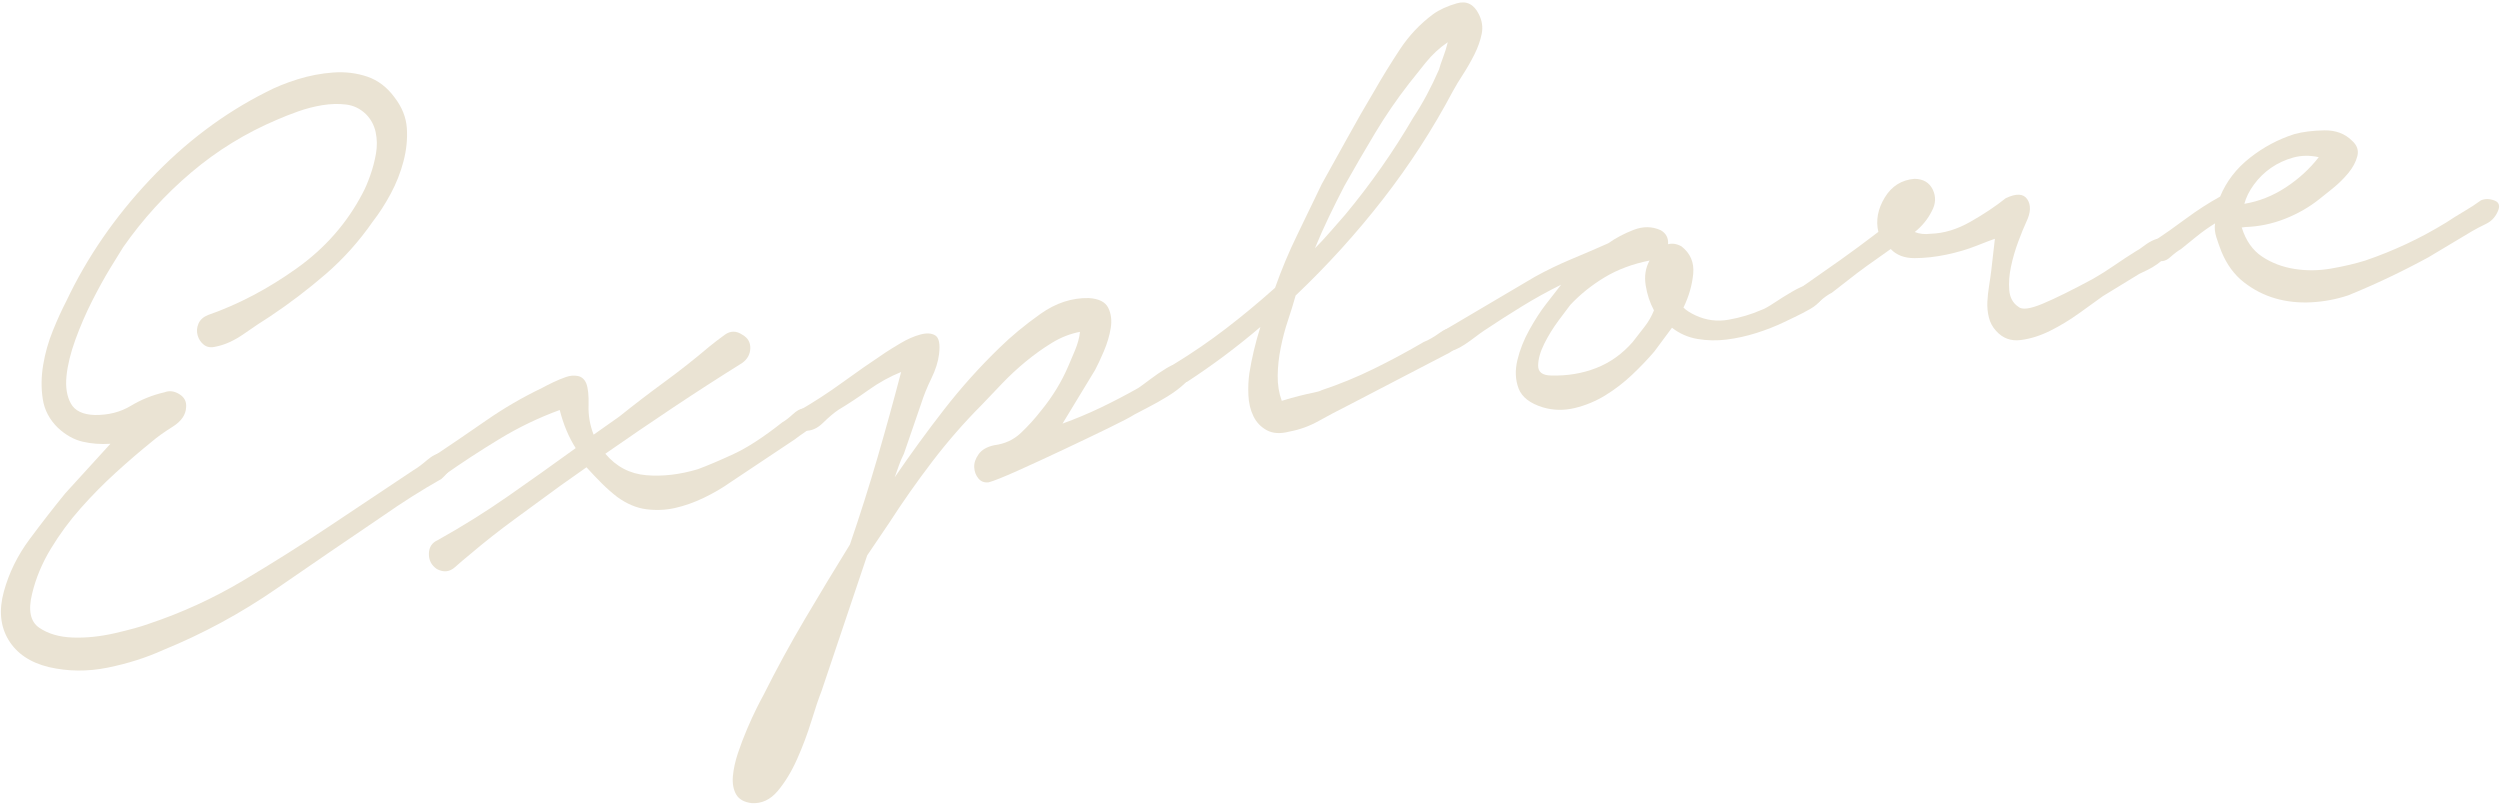 <?xml version="1.0" encoding="utf-8"?>
<!-- Generator: Adobe Illustrator 23.1.1, SVG Export Plug-In . SVG Version: 6.00 Build 0)  -->
<svg version="1.1" id="レイヤー_1" xmlns="http://www.w3.org/2000/svg" xmlns:xlink="http://www.w3.org/1999/xlink" x="0px"
	 y="0px" width="270px" height="87px" viewBox="0 0 270 87" style="enable-background:new 0 0 270 87;" xml:space="preserve">
<style type="text/css">
	.st0{fill:#EAE3D3;}
</style>
<g>
	<path class="st0" d="M22.482,34.016c3.283-1.149,6.465-2.825,9.55-5.025c3.084-2.199,5.465-4.917,7.144-8.15
		c0.272-0.503,0.544-1.142,0.817-1.916c0.272-0.773,0.477-1.555,0.614-2.345c0.136-0.789,0.123-1.56-0.038-2.313
		c-0.161-0.751-0.511-1.397-1.048-1.936c-0.613-0.594-1.327-0.942-2.146-1.041c-0.818-0.099-1.672-0.076-2.561,0.069
		c-0.89,0.146-1.768,0.372-2.636,0.682s-1.621,0.606-2.258,0.888c-3.383,1.431-6.471,3.329-9.265,5.695
		c-2.794,2.365-5.247,5.058-7.354,8.075c-0.282,0.438-0.742,1.187-1.383,2.239c-0.642,1.055-1.298,2.246-1.972,3.572
		c-0.674,1.328-1.272,2.714-1.798,4.155c-0.525,1.444-0.849,2.762-0.967,3.951c-0.12,1.191,0.036,2.18,0.472,2.965
		c0.434,0.786,1.292,1.198,2.574,1.239c1.479,0.017,2.782-0.312,3.906-0.993c1.125-0.678,2.34-1.165,3.647-1.464
		c0.512-0.198,1.041-0.131,1.587,0.205c0.546,0.334,0.79,0.808,0.732,1.42c-0.034,0.811-0.517,1.51-1.451,2.097
		s-1.674,1.116-2.22,1.587c-1.281,1.035-2.587,2.155-3.913,3.362c-1.327,1.208-2.595,2.491-3.801,3.853
		c-1.208,1.359-2.284,2.822-3.23,4.385c-0.947,1.564-1.618,3.176-2.015,4.838c-0.447,1.802-0.192,3.029,0.763,3.684
		c0.954,0.652,2.157,1.006,3.61,1.06c1.45,0.053,2.976-0.104,4.576-0.472c1.6-0.369,2.817-0.705,3.653-1.012
		c3.546-1.184,6.93-2.732,10.151-4.646c3.22-1.915,6.38-3.905,9.481-5.975l8.93-5.955c0.438-0.256,0.93-0.62,1.476-1.091
		c0.546-0.472,1.082-0.74,1.612-0.807c0.604-0.009,0.973,0.114,1.104,0.365c0.133,0.253,0.151,0.536,0.057,0.851
		c-0.096,0.313-0.274,0.623-0.539,0.923c-0.266,0.304-0.488,0.532-0.67,0.689c-1.067,0.604-2.13,1.241-3.188,1.91
		c-1.06,0.672-2.113,1.374-3.163,2.109c-3.778,2.556-7.601,5.167-11.465,7.835c-3.866,2.666-7.941,4.873-12.224,6.619
		c-1.845,0.836-3.847,1.472-6.009,1.91c-2.162,0.438-4.281,0.418-6.356-0.061c-2.011-0.488-3.459-1.467-4.349-2.933
		c-0.889-1.469-1.057-3.211-0.503-5.228c0.554-2.018,1.478-3.897,2.771-5.639c1.294-1.739,2.581-3.396,3.863-4.969l4.874-5.346
		c-1.067,0.067-2.068-0.009-3.002-0.229c-0.935-0.218-1.82-0.712-2.654-1.481c-0.919-0.893-1.469-1.933-1.65-3.119
		c-0.184-1.187-0.169-2.414,0.042-3.684c0.21-1.269,0.56-2.505,1.049-3.709c0.486-1.203,0.975-2.271,1.462-3.207
		c2.232-4.713,5.23-9.069,8.997-13.068c3.766-3.999,7.955-7.159,12.569-9.485c1.008-0.529,2.144-0.99,3.404-1.384
		c1.262-0.392,2.541-0.636,3.84-0.732c1.298-0.094,2.525,0.054,3.684,0.446c1.157,0.394,2.141,1.144,2.952,2.251
		c0.801,1.043,1.241,2.146,1.321,3.312c0.078,1.166-0.042,2.358-0.359,3.572c-0.318,1.216-0.777,2.382-1.376,3.498
		c-0.601,1.118-1.246,2.121-1.94,3.014c-1.481,2.135-3.175,4.026-5.085,5.675c-1.91,1.65-3.92,3.179-6.027,4.584
		c-0.811,0.505-1.74,1.125-2.79,1.861c-1.052,0.736-2.067,1.199-3.052,1.39c-0.521,0.133-0.948,0.067-1.283-0.192
		s-0.563-0.6-0.683-1.023c-0.12-0.421-0.09-0.845,0.093-1.271C21.622,34.527,21.969,34.216,22.482,34.016z"/>
	<path class="st0" d="M47.292,58.323c2.638-1.472,5.161-3.047,7.572-4.728c2.41-1.678,4.847-3.411,7.311-5.197
		c-0.753-1.182-1.328-2.556-1.725-4.118c-2.25,0.82-4.42,1.863-6.512,3.133c-2.093,1.27-4.063,2.559-5.916,3.865
		c-0.307,0.24-0.633,0.314-0.979,0.223c-0.347-0.09-0.618-0.24-0.812-0.453c-0.193-0.209-0.276-0.469-0.248-0.774
		c0.029-0.306,0.229-0.583,0.602-0.831c1.983-1.322,3.949-2.661,5.896-4.014c1.947-1.352,3.968-2.527,6.06-3.529
		c0.313-0.174,0.709-0.374,1.184-0.603c0.476-0.226,0.938-0.419,1.389-0.577c0.45-0.156,0.884-0.193,1.297-0.111
		c0.413,0.084,0.715,0.349,0.905,0.794c0.198,0.514,0.28,1.31,0.249,2.388c-0.034,1.08,0.148,2.132,0.546,3.156l2.778-1.96
		c1.587-1.272,3.212-2.519,4.874-3.734s3.281-2.492,4.861-3.833c0.487-0.396,1.04-0.818,1.655-1.266
		c0.615-0.445,1.256-0.441,1.917,0.012c0.578,0.331,0.857,0.817,0.838,1.457c-0.021,0.643-0.309,1.164-0.862,1.57
		c-2.556,1.597-5.042,3.2-7.46,4.813c-2.419,1.612-4.865,3.279-7.336,4.999c1.183,1.398,2.656,2.172,4.422,2.319
		c1.766,0.149,3.62-0.066,5.563-0.646c1.091-0.405,2.382-0.954,3.875-1.645c1.492-0.69,3.248-1.834,5.266-3.43
		c0.313-0.174,0.682-0.455,1.104-0.844c0.421-0.389,0.797-0.604,1.129-0.646c0.528-0.065,0.865,0.077,1.011,0.428
		c0.145,0.352,0.171,0.701,0.081,1.048c-0.149,0.422-0.441,0.777-0.875,1.066c-0.434,0.291-0.805,0.555-1.11,0.795l-6.883,4.59
		c-0.926,0.654-1.912,1.231-2.957,1.73c-1.047,0.502-2.077,0.864-3.089,1.092c-1.014,0.229-2.05,0.272-3.107,0.138
		c-1.059-0.136-2.104-0.576-3.138-1.32c-0.597-0.463-1.163-0.964-1.7-1.501s-1.08-1.107-1.625-1.711l-2.778,1.96
		c-1.661,1.216-3.323,2.432-4.985,3.647s-3.283,2.492-4.861,3.833c-0.489,0.397-1.02,0.849-1.594,1.358
		c-0.575,0.509-1.221,0.572-1.941,0.193c-0.586-0.398-0.874-0.949-0.862-1.656C46.331,59.098,46.656,58.604,47.292,58.323z"/>
	<path class="st0" d="M86.261,44.375c1.629-0.942,3.197-1.962,4.707-3.058c1.508-1.096,3.068-2.181,4.682-3.257
		c0.372-0.248,0.918-0.583,1.638-1.011c0.718-0.426,1.42-0.732,2.102-0.918c0.683-0.187,1.224-0.153,1.625,0.099
		c0.4,0.253,0.534,0.925,0.403,2.016c-0.099,0.818-0.376,1.694-0.83,2.623c-0.455,0.932-0.827,1.852-1.116,2.76L97.623,49
		c-0.216,0.431-0.396,0.856-0.545,1.278c-0.149,0.422-0.298,0.844-0.446,1.265c1.703-2.497,3.479-4.936,5.332-7.318
		c1.852-2.381,3.856-4.614,6.015-6.699c1.257-1.231,2.718-2.439,4.385-3.622c1.665-1.182,3.408-1.752,5.228-1.713
		c1.082,0.066,1.78,0.416,2.096,1.048c0.313,0.633,0.404,1.36,0.273,2.183c-0.134,0.823-0.381,1.66-0.744,2.512
		c-0.364,0.852-0.682,1.531-0.955,2.035l-3.509,5.78c1.413-0.513,2.786-1.087,4.117-1.725c1.332-0.636,2.688-1.344,4.068-2.122
		c0.248-0.164,0.663-0.469,1.247-0.912c0.582-0.441,1.186-0.854,1.811-1.234c0.623-0.379,1.187-0.584,1.687-0.613
		c0.5-0.028,0.792,0.287,0.875,0.948c0.058,0.464-0.171,0.928-0.683,1.396c-0.513,0.468-1.112,0.912-1.798,1.334
		c-0.688,0.422-1.377,0.812-2.071,1.166c-0.695,0.356-1.199,0.621-1.514,0.794c-0.372,0.248-1.303,0.735-2.79,1.458
		c-1.489,0.725-3.105,1.497-4.85,2.32c-1.746,0.823-3.396,1.584-4.955,2.283c-1.56,0.698-2.599,1.113-3.119,1.247
		c-0.463,0.058-0.833-0.082-1.109-0.416c-0.278-0.335-0.43-0.736-0.453-1.203c-0.025-0.466,0.134-0.939,0.478-1.42
		c0.343-0.479,0.907-0.802,1.692-0.968c1.124-0.141,2.077-0.578,2.858-1.315c0.781-0.735,1.52-1.551,2.214-2.443
		c1.224-1.497,2.198-3.098,2.927-4.801c0.157-0.355,0.391-0.905,0.7-1.65c0.311-0.743,0.493-1.422,0.552-2.034
		c-1.051,0.199-2.059,0.595-3.026,1.186c-0.968,0.592-1.907,1.264-2.821,2.016c-0.914,0.754-1.771,1.549-2.573,2.389
		s-1.53,1.602-2.183,2.289c-1.911,1.918-3.688,3.955-5.333,6.109c-1.645,2.153-3.2,4.363-4.662,6.63l-2.382,3.522l-4.921,14.625
		c-0.307,0.777-0.674,1.863-1.104,3.262c-0.43,1.397-0.946,2.771-1.55,4.125c-0.603,1.352-1.301,2.496-2.09,3.436
		c-0.789,0.938-1.726,1.375-2.809,1.309c-0.819-0.098-1.379-0.416-1.682-0.948c-0.302-0.533-0.416-1.191-0.348-1.972
		c0.071-0.782,0.252-1.61,0.546-2.486c0.293-0.879,0.623-1.741,0.985-2.594c0.364-0.851,0.707-1.6,1.029-2.244
		s0.566-1.113,0.731-1.402c1.398-2.795,2.9-5.553,4.508-8.273c1.608-2.721,3.221-5.392,4.842-8.014
		c1.082-3.158,2.07-6.273,2.963-9.34c0.892-3.067,1.748-6.165,2.566-9.291c-1.216,0.49-2.395,1.141-3.534,1.954
		c-1.143,0.815-2.213,1.521-3.213,2.115c-0.497,0.332-1.058,0.806-1.687,1.421c-0.628,0.617-1.282,0.9-1.96,0.85
		c-0.595,0.075-0.996-0.193-1.209-0.806C85.511,45.092,85.69,44.648,86.261,44.375z"/>
	<path class="st0" d="M126.844,39.296c1.935-1.182,3.79-2.455,5.569-3.82c1.777-1.364,3.542-2.828,5.295-4.393
		c0.694-1.967,1.496-3.881,2.405-5.742c0.909-1.86,1.79-3.685,2.642-5.471c0.934-1.662,1.865-3.34,2.797-5.037
		c0.929-1.694,1.895-3.376,2.896-5.049c0.826-1.446,1.733-2.92,2.722-4.422c0.986-1.5,2.188-2.775,3.603-3.827
		c0.677-0.487,1.535-0.88,2.573-1.178c1.036-0.297,1.825,0.091,2.362,1.166c0.355,0.695,0.462,1.404,0.317,2.127
		c-0.146,0.724-0.406,1.462-0.781,2.215c-0.377,0.752-0.79,1.477-1.24,2.17c-0.451,0.696-0.812,1.295-1.085,1.798
		c-2.174,4.102-4.693,7.995-7.559,11.679c-2.863,3.685-6.008,7.151-9.431,10.403c-0.232,0.834-0.507,1.726-0.824,2.672
		c-0.319,0.947-0.581,1.938-0.787,2.971c-0.208,1.034-0.316,2.04-0.328,3.014c-0.014,0.977,0.135,1.883,0.44,2.717
		c0.711-0.223,1.36-0.404,1.947-0.546c0.521-0.131,1.011-0.243,1.47-0.335c0.458-0.091,0.749-0.178,0.874-0.261
		c1.936-0.646,3.82-1.418,5.656-2.32c1.835-0.9,3.629-1.864,5.383-2.891c0.512-0.198,1.106-0.542,1.785-1.03
		c0.679-0.487,1.302-0.6,1.873-0.335c0.794,0.438,0.953,0.906,0.479,1.401c-0.477,0.498-0.934,0.873-1.371,1.129l-10.976,5.708
		c-1.076,0.537-2.115,1.088-3.119,1.649c-1.006,0.564-2.066,0.947-3.182,1.154c-0.976,0.256-1.788,0.206-2.438-0.148
		s-1.133-0.865-1.451-1.531c-0.319-0.666-0.497-1.415-0.533-2.252c-0.039-0.834-0.003-1.628,0.104-2.381
		c0.264-1.646,0.66-3.308,1.19-4.986c-2.49,2.125-5.131,4.103-7.926,5.93c-0.645,0.217-1.217,0.068-1.718-0.439
		C125.978,40.296,126.1,39.792,126.844,39.296z M145.286,23.181c2.744-3.3,5.195-6.798,7.354-10.495
		c1.017-1.538,1.942-3.266,2.777-5.185c0.09-0.346,0.237-0.786,0.44-1.315c0.201-0.529,0.37-1.07,0.502-1.625
		c-0.869,0.58-1.667,1.317-2.394,2.214c-0.729,0.897-1.323,1.644-1.786,2.239c-1.331,1.713-2.553,3.494-3.664,5.346
		c-1.113,1.852-2.218,3.754-3.317,5.707c-0.596,1.149-1.16,2.278-1.692,3.386c-0.533,1.109-1.03,2.23-1.494,3.361
		c0.538-0.536,1.084-1.126,1.644-1.768C144.213,24.408,144.757,23.786,145.286,23.181z"/>
	<path class="st0" d="M165.776,29.888c1.256-0.694,2.57-1.329,3.944-1.905c1.372-0.574,2.694-1.143,3.969-1.706
		c0.801-0.569,1.715-1.054,2.741-1.451c1.023-0.396,2-0.384,2.927,0.037c0.578,0.331,0.843,0.835,0.794,1.513
		c0.454-0.123,0.934-0.049,1.438,0.223c0.968,0.754,1.393,1.74,1.278,2.965c-0.116,1.224-0.467,2.444-1.054,3.659
		c0.306,0.298,0.743,0.579,1.315,0.843c1.14,0.529,2.335,0.683,3.584,0.459c1.248-0.223,2.414-0.57,3.498-1.043
		c0.322-0.106,0.793-0.367,1.414-0.781c0.619-0.413,1.258-0.812,1.916-1.197c0.657-0.385,1.277-0.664,1.86-0.838
		s0.998-0.074,1.246,0.297c0.33,0.498,0.354,0.948,0.068,1.353c-0.285,0.406-0.695,0.76-1.228,1.061
		c-0.533,0.304-1.085,0.59-1.655,0.862c-0.571,0.273-0.95,0.456-1.142,0.547c-0.95,0.455-1.959,0.85-3.025,1.185
		c-1.067,0.335-2.131,0.569-3.188,0.701c-1.059,0.133-2.102,0.112-3.132-0.062c-1.029-0.174-1.954-0.577-2.771-1.215l-1.897,2.556
		c-0.703,0.827-1.505,1.667-2.406,2.519c-0.901,0.853-1.866,1.593-2.896,2.226s-2.132,1.089-3.306,1.372
		c-1.174,0.28-2.321,0.256-3.436-0.074c-1.399-0.43-2.273-1.109-2.624-2.04c-0.353-0.929-0.395-1.949-0.131-3.058
		c0.265-1.107,0.697-2.203,1.302-3.287c0.604-1.083,1.194-1.996,1.773-2.741l1.649-2.121c-1.456,0.72-2.87,1.502-4.241,2.345
		c-1.374,0.845-2.742,1.721-4.105,2.63c-0.249,0.167-0.556,0.39-0.924,0.67c-0.368,0.282-0.738,0.546-1.11,0.794
		s-0.734,0.444-1.085,0.59c-0.352,0.145-0.673,0.135-0.962-0.031c-0.494-0.206-0.738-0.545-0.731-1.017
		c0.009-0.471,0.198-0.831,0.57-1.079L165.776,29.888z M169.585,32.938c-0.232,0.299-0.649,0.854-1.253,1.669
		c-0.604,0.815-1.12,1.652-1.55,2.513c-0.431,0.859-0.651,1.643-0.663,2.35s0.452,1.07,1.396,1.086
		c1.753,0.049,3.381-0.223,4.887-0.813c1.504-0.591,2.815-1.527,3.932-2.81c0.462-0.596,0.896-1.154,1.302-1.675
		c0.404-0.521,0.735-1.101,0.992-1.737c-0.439-0.817-0.737-1.722-0.894-2.71c-0.158-0.987-0.018-1.878,0.421-2.673
		c-1.836,0.365-3.455,0.971-4.861,1.818C171.888,30.803,170.651,31.798,169.585,32.938z"/>
	<path class="st0" d="M194.912,30.776c1.298-0.9,2.579-1.799,3.845-2.697c1.264-0.896,2.633-1.908,4.105-3.034
		c-0.291-1.239-0.059-2.478,0.693-3.715c0.752-1.236,1.827-1.908,3.225-2.017c0.942,0.018,1.596,0.406,1.96,1.166
		c0.363,0.761,0.326,1.539-0.111,2.333c-0.431,0.86-1.042,1.608-1.835,2.246c0.495,0.207,1.074,0.269,1.736,0.186
		c1.406-0.041,2.829-0.471,4.272-1.291c1.442-0.818,2.714-1.667,3.814-2.544c1.141-0.546,1.917-0.508,2.331,0.112
		c0.414,0.62,0.381,1.43-0.099,2.431c-0.266,0.571-0.561,1.296-0.887,2.176c-0.327,0.883-0.584,1.771-0.774,2.668
		c-0.19,0.897-0.253,1.744-0.186,2.542c0.064,0.798,0.392,1.396,0.98,1.792c0.38,0.355,1.256,0.246,2.629-0.329
		c1.372-0.575,3.192-1.474,5.457-2.698c0.752-0.43,1.515-0.911,2.289-1.445c0.772-0.533,1.563-1.053,2.374-1.557
		c0.19-0.091,0.47-0.277,0.837-0.559c0.368-0.281,0.728-0.494,1.079-0.639c0.351-0.146,0.683-0.188,0.992-0.125
		c0.311,0.062,0.503,0.391,0.577,0.986c0.042,0.332-0.069,0.648-0.335,0.949c-0.264,0.303-0.567,0.574-0.905,0.818
		c-0.339,0.244-0.698,0.457-1.079,0.639c-0.38,0.184-0.665,0.319-0.855,0.41l-3.932,2.406c-0.679,0.488-1.525,1.098-2.542,1.83
		s-2.063,1.367-3.138,1.904c-1.076,0.538-2.143,0.873-3.2,1.006c-1.059,0.133-1.939-0.194-2.642-0.98
		c-0.39-0.42-0.652-0.908-0.788-1.463c-0.137-0.553-0.19-1.118-0.162-1.693c0.029-0.573,0.091-1.152,0.187-1.736
		c0.094-0.582,0.174-1.146,0.241-1.693l0.384-3.374c-0.323,0.108-0.979,0.359-1.972,0.751c-0.993,0.394-2.078,0.714-3.256,0.962
		c-1.179,0.248-2.321,0.375-3.43,0.379c-1.108,0.005-1.973-0.323-2.592-0.985c-1.052,0.736-1.915,1.348-2.593,1.836
		c-0.679,0.488-1.369,1.012-2.071,1.569c-0.702,0.559-1.27,1-1.699,1.321c-0.38,0.183-0.812,0.488-1.296,0.918
		c-0.484,0.431-0.94,0.538-1.37,0.322c-0.43-0.214-0.674-0.553-0.731-1.017C194.383,31.382,194.54,31.025,194.912,30.776z"/>
	<path class="st0" d="M232.617,26.057c1.116-0.744,2.273-1.56,3.473-2.45c1.198-0.889,2.425-1.68,3.683-2.376
		c0.669-1.628,1.738-3.021,3.206-4.18c1.468-1.157,3.074-2.014,4.818-2.569c0.909-0.248,1.983-0.382,3.226-0.404
		c1.239-0.02,2.244,0.359,3.014,1.135c0.528,0.473,0.715,1.019,0.559,1.644c-0.158,0.624-0.485,1.236-0.979,1.836
		c-0.497,0.6-1.064,1.158-1.706,1.675c-0.641,0.518-1.114,0.895-1.42,1.135c-1.1,0.878-2.338,1.587-3.715,2.128
		c-1.377,0.542-2.802,0.839-4.272,0.888l-0.396,0.05c0.445,1.423,1.182,2.472,2.208,3.149c1.024,0.678,2.189,1.121,3.492,1.327
		c1.301,0.207,2.627,0.192,3.975-0.044c1.348-0.235,2.571-0.523,3.672-0.863c1.546-0.528,3.048-1.137,4.508-1.823
		c1.459-0.687,2.875-1.451,4.248-2.296c0.619-0.412,1.259-0.812,1.916-1.197s1.264-0.778,1.816-1.185
		c0.446-0.189,0.936-0.183,1.464,0.019c0.53,0.203,0.633,0.626,0.311,1.271c-0.266,0.571-0.682,0.992-1.252,1.265
		c-0.571,0.273-1.076,0.538-1.514,0.795l-4.688,2.804c-2.895,1.571-5.78,2.94-8.657,4.106c-1.291,0.429-2.62,0.681-3.988,0.751
		c-1.368,0.071-2.663-0.069-3.882-0.421c-1.221-0.351-2.351-0.931-3.393-1.742c-1.043-0.81-1.853-1.918-2.432-3.323
		c-0.2-0.513-0.381-1.026-0.546-1.545c-0.166-0.516-0.212-1.015-0.137-1.494c-0.688,0.423-1.35,0.892-1.99,1.408
		c-0.641,0.518-1.206,0.975-1.693,1.371c-0.314,0.174-0.713,0.477-1.196,0.905c-0.485,0.431-1.012,0.514-1.582,0.248
		c-0.43-0.214-0.656-0.556-0.683-1.023C232.06,26.565,232.236,26.241,232.617,26.057z M242.39,22.013
		c1.58-0.264,3.068-0.854,4.465-1.769c1.398-0.914,2.588-2.002,3.572-3.269c-0.969-0.214-1.89-0.2-2.767,0.044
		c-0.875,0.245-1.671,0.613-2.381,1.104c-0.711,0.492-1.325,1.09-1.842,1.792C242.921,20.62,242.571,21.319,242.39,22.013z"/>
</g>
</svg>
